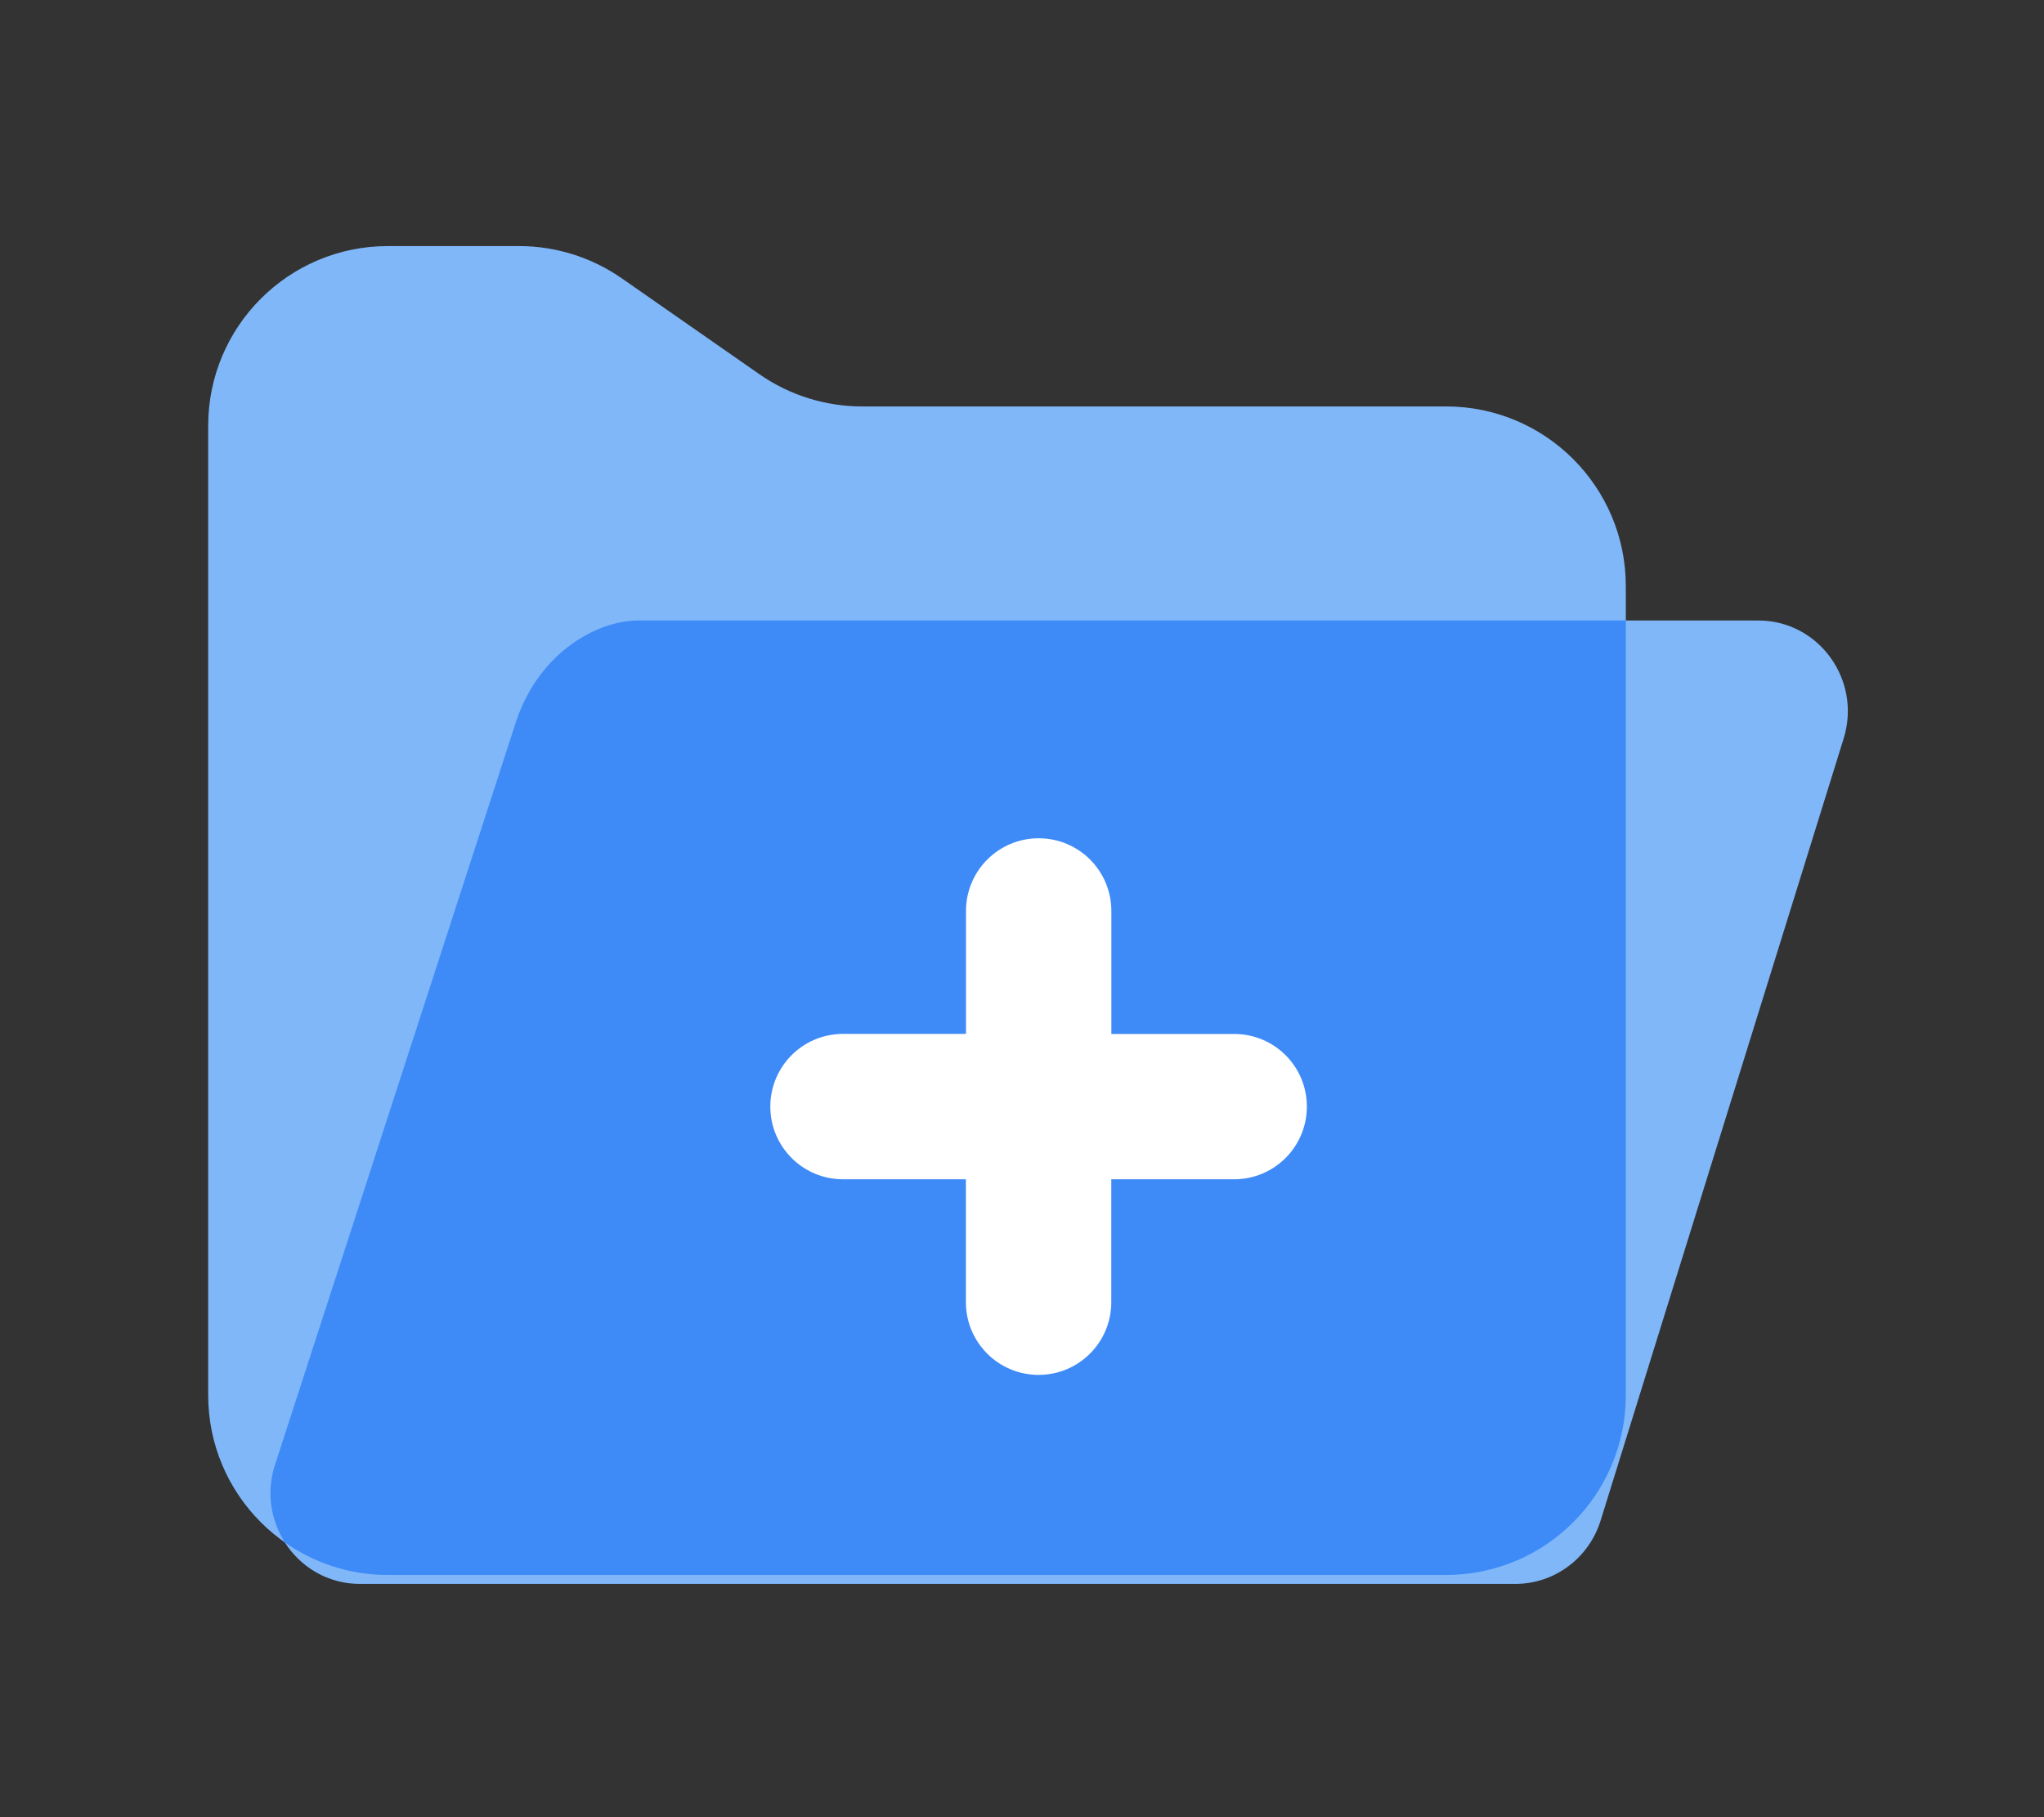 <svg width="108" height="96" viewBox="0 0 108 96" fill="none" xmlns="http://www.w3.org/2000/svg">
<rect x="0" y="0" width="108" height="96" fill="#333333" stroke="none"/>
<path d="M76.41 83.2H20.494C15.248 83.2 11 78.947 11 73.706V22.494C11 17.248 15.253 13 20.494 13H27.426C29.365 13 31.261 13.595 32.854 14.704L40.122 19.768C41.715 20.877 43.606 21.472 45.55 21.472H76.41C81.656 21.472 85.904 25.725 85.904 30.966V73.706C85.904 78.952 81.656 83.2 76.41 83.2Z" fill="#80B7F9"/>
<path d="M33.713 32.781H92.911C96.103 32.781 98.374 35.93 97.414 39.016L84.574 80.325C83.954 82.322 82.13 83.676 80.071 83.676H19.015C15.828 83.676 13.553 80.532 14.508 77.445L27.286 38.056C28.553 34.356 31.649 32.781 33.713 32.781Z" fill="#80B7F9"/>
<path d="M85.904 73.706V32.781H33.714C31.649 32.781 28.553 34.356 27.286 38.061L14.509 77.45C14.062 78.895 14.326 80.344 15.056 81.487C16.597 82.567 18.469 83.205 20.494 83.205H76.409C81.656 83.2 85.904 78.953 85.904 73.706Z" fill="#3E8BF8"/>
<path d="M65.216 54.624H58.721V48.125C58.721 46.004 57.003 44.285 54.881 44.285C52.76 44.285 51.041 46.004 51.041 48.125V54.62H44.542C42.421 54.62 40.702 56.338 40.702 58.46C40.702 60.581 42.421 62.3 44.542 62.3H51.036V68.794C51.036 70.916 52.755 72.634 54.877 72.634C56.998 72.634 58.717 70.916 58.717 68.794V62.3H65.211C67.332 62.3 69.051 60.581 69.051 58.46C69.051 56.338 67.337 54.624 65.216 54.624Z" fill="white"/>
</svg>
